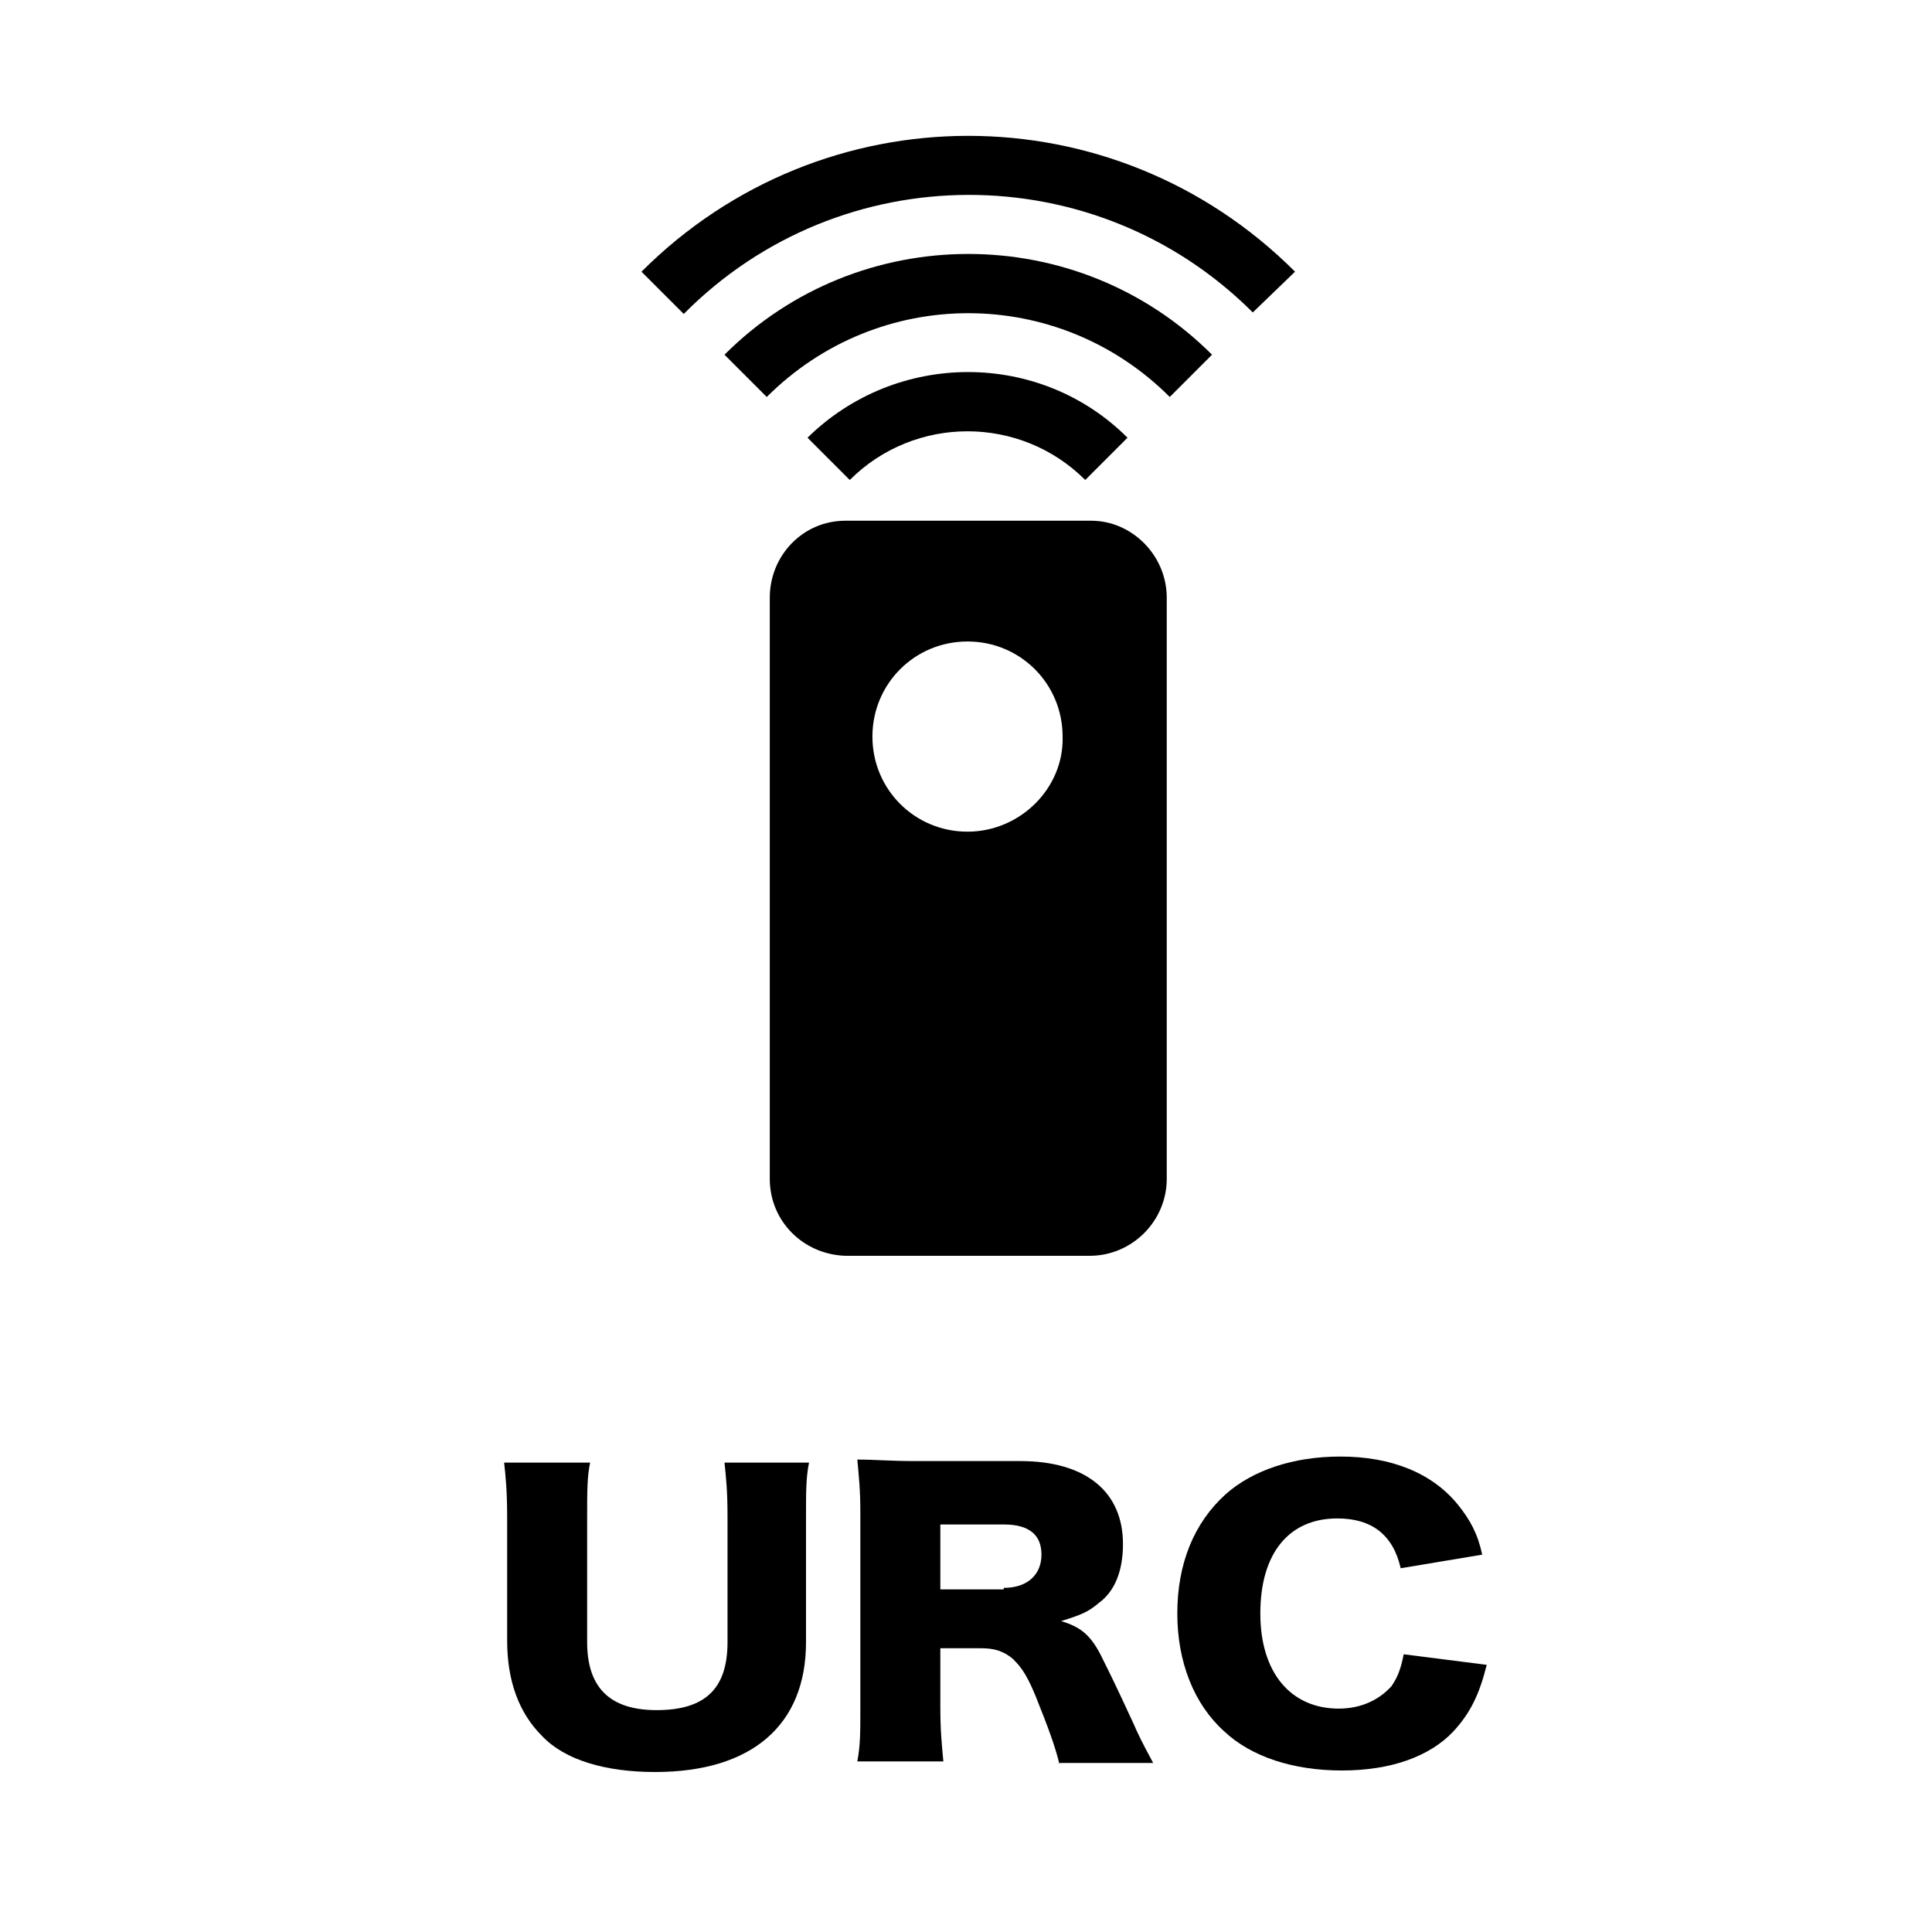 <?xml version="1.0" encoding="utf-8"?>
<!-- Generator: Adobe Illustrator 28.0.0, SVG Export Plug-In . SVG Version: 6.00 Build 0)  -->
<svg version="1.1" id="Layer_1" xmlns="http://www.w3.org/2000/svg" xmlns:xlink="http://www.w3.org/1999/xlink" x="0px" y="0px"
	 viewBox="0 0 128 128" style="enable-background:new 0 0 128 128;" xml:space="preserve">
<style type="text/css">
	.st0{fill:none;}
</style>
<rect class="st0" width="128" height="128"/>
<path d="M64.1,55.1c-3.5,0-6.3-2.8-6.3-6.3s2.8-6.3,6.3-6.3c3.5,0,6.3,2.8,6.3,6.3C70.5,52.2,67.6,55.1,64.1,55.1
	C64.1,55.1,64.1,55.1,64.1,55.1z M77.3,39.6c0-2.8-2.3-5.1-5-5.1c0,0,0,0,0,0H56c-2.8,0-5,2.3-5,5.1v38.5c0,2.8,2.2,5,5,5.1h16.2
	c2.8,0,5.1-2.3,5.1-5.1c0,0,0,0,0,0V39.6z"/>
<path d="M83,20.7l2.8-2.7c-12-12-31.3-12-43.3,0c0,0,0,0,0,0l2.8,2.8C55.7,10.3,72.6,10.3,83,20.7z"/>
<path d="M48,23.5l2.8,2.8c7.4-7.4,19.3-7.4,26.7,0l2.8-2.8C71.4,14.6,56.9,14.6,48,23.5C48,23.5,48,23.5,48,23.5z"/>
<path d="M53.5,29l2.8,2.8c4.3-4.3,11.3-4.3,15.6,0c0,0,0,0,0,0l2.8-2.8C68.9,23.2,59.4,23.2,53.5,29z"/>
<g>
	<path d="M53.6,96.9c-0.2,1-0.2,1.9-0.2,3.6v8.3c0,5.5-3.6,8.6-10,8.6c-3.3,0-6-0.8-7.5-2.4c-1.5-1.5-2.3-3.6-2.3-6.3v-8.2
		c0-1.7-0.1-2.7-0.2-3.6h5.7c-0.2,0.9-0.2,1.9-0.2,3.6v8.3c0,3,1.5,4.5,4.6,4.5c3.2,0,4.7-1.4,4.7-4.5v-8.3c0-1.8-0.1-2.6-0.2-3.6
		H53.6z"/>
	<path d="M70.2,116.9c-0.2-0.8-0.5-1.8-1.3-3.8c-0.8-2.1-1.2-2.6-1.8-3.2c-0.6-0.5-1.2-0.7-2.1-0.7h-2.7v3.9c0,1.6,0.1,2.5,0.2,3.6
		h-5.7c0.2-1.1,0.2-1.8,0.2-3.6v-12.9c0-1.5-0.1-2.4-0.2-3.5c1.2,0,2.1,0.1,3.9,0.1h6.9c4.3,0,6.8,2,6.8,5.5c0,1.7-0.5,3.1-1.6,3.9
		c-0.7,0.6-1.2,0.8-2.5,1.2c1.3,0.4,2,0.9,2.8,2.6c0.4,0.8,0.8,1.6,2,4.2c0.3,0.7,0.6,1.3,1.3,2.6H70.2z M66.5,105.2
		c1.6,0,2.5-0.9,2.5-2.2c0-1.3-0.8-2-2.5-2h-4.2v4.3H66.5z"/>
	<path d="M92.8,103.9c-0.5-2.2-1.9-3.3-4.2-3.3c-3.2,0-5.1,2.3-5.1,6.3c0,3.9,2,6.3,5.2,6.3c1.5,0,2.7-0.6,3.5-1.5
		c0.4-0.6,0.6-1.1,0.8-2.1l5.5,0.7c-0.5,2-1.1,3.2-2.2,4.4c-1.6,1.7-4.2,2.6-7.4,2.6c-3.2,0-6-0.9-7.8-2.6c-2-1.8-3.1-4.6-3.1-7.8
		c0-3.3,1.1-6,3.2-7.9c1.8-1.6,4.5-2.5,7.6-2.5c3.4,0,6.1,1.1,7.8,3.2c0.8,1,1.3,1.9,1.6,3.3L92.8,103.9z"/>
</g>
</svg>
